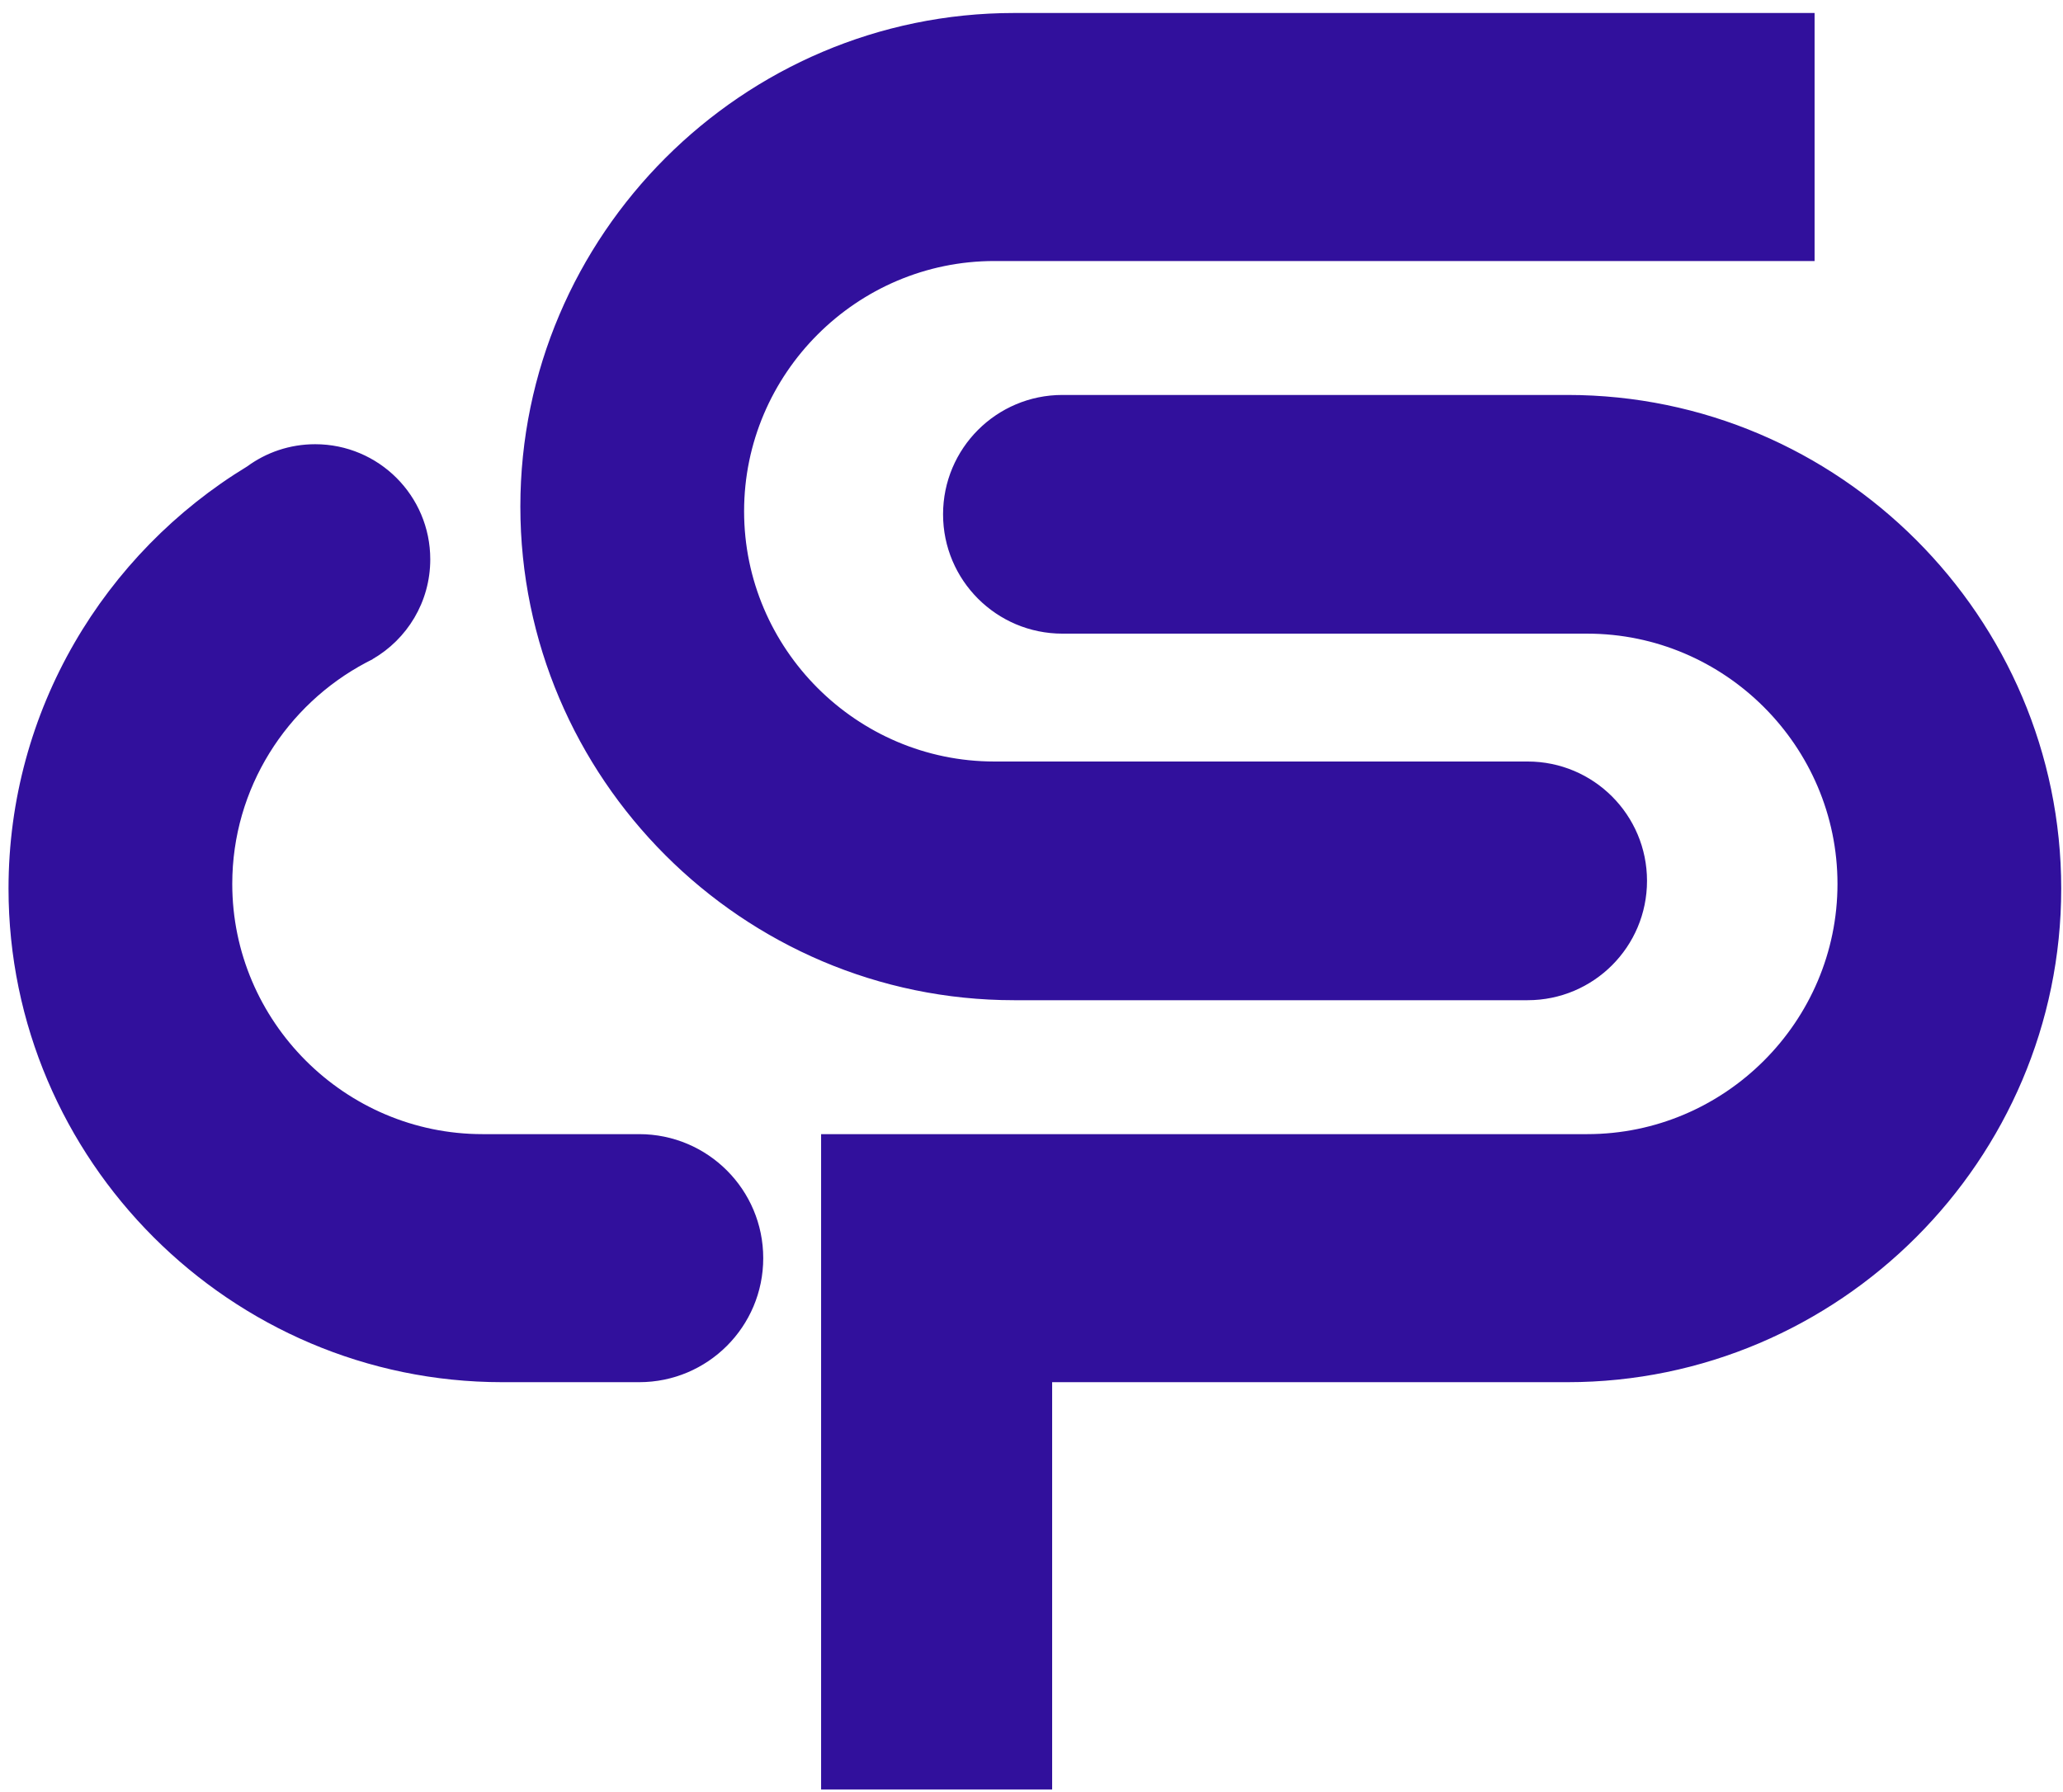 <?xml version="1.0" encoding="UTF-8"?> <svg xmlns="http://www.w3.org/2000/svg" width="137" height="119" viewBox="0 0 137 119" fill="none"><path fill-rule="evenodd" clip-rule="evenodd" d="M69.871 91.805H104.096C122.128 91.805 136.882 77.051 136.882 59.019C136.882 40.986 122.128 26.233 104.096 26.233H70.554C66.177 26.233 62.627 29.782 62.627 34.16C62.627 38.538 66.177 42.087 70.554 42.087H78.737H90.881H105.403C114.545 42.087 122.024 49.566 122.024 58.709C122.024 67.85 114.545 75.33 105.403 75.33H90.881H62.712H54.528V81.522V91.805V118.856H69.871V91.805ZM42.449 91.805H33.352C15.32 91.805 0.566 77.051 0.566 59.019C0.566 47.173 6.933 36.744 16.413 30.981C17.678 30.053 19.239 29.505 20.928 29.505C25.15 29.505 28.573 32.928 28.573 37.151C28.573 39.985 27.033 42.458 24.743 43.779L24.746 43.786C24.693 43.813 24.638 43.84 24.585 43.868C24.494 43.917 24.402 43.964 24.309 44.01C19.037 46.805 15.424 52.355 15.424 58.709C15.424 67.85 22.904 75.33 32.046 75.33H42.449C46.998 75.331 50.685 79.018 50.685 83.567C50.685 88.117 46.998 91.805 42.449 91.805ZM120.503 0.863H67.342C49.31 0.863 34.556 15.616 34.556 33.648C34.556 51.681 49.31 66.434 67.342 66.434H101.447C105.826 66.434 109.375 62.885 109.375 58.507C109.375 54.13 105.826 50.58 101.447 50.58H66.035C56.894 50.58 49.414 43.101 49.414 33.959C49.414 24.817 56.893 17.337 66.035 17.337H120.503V0.863Z" fill="#31109C"></path></svg> 